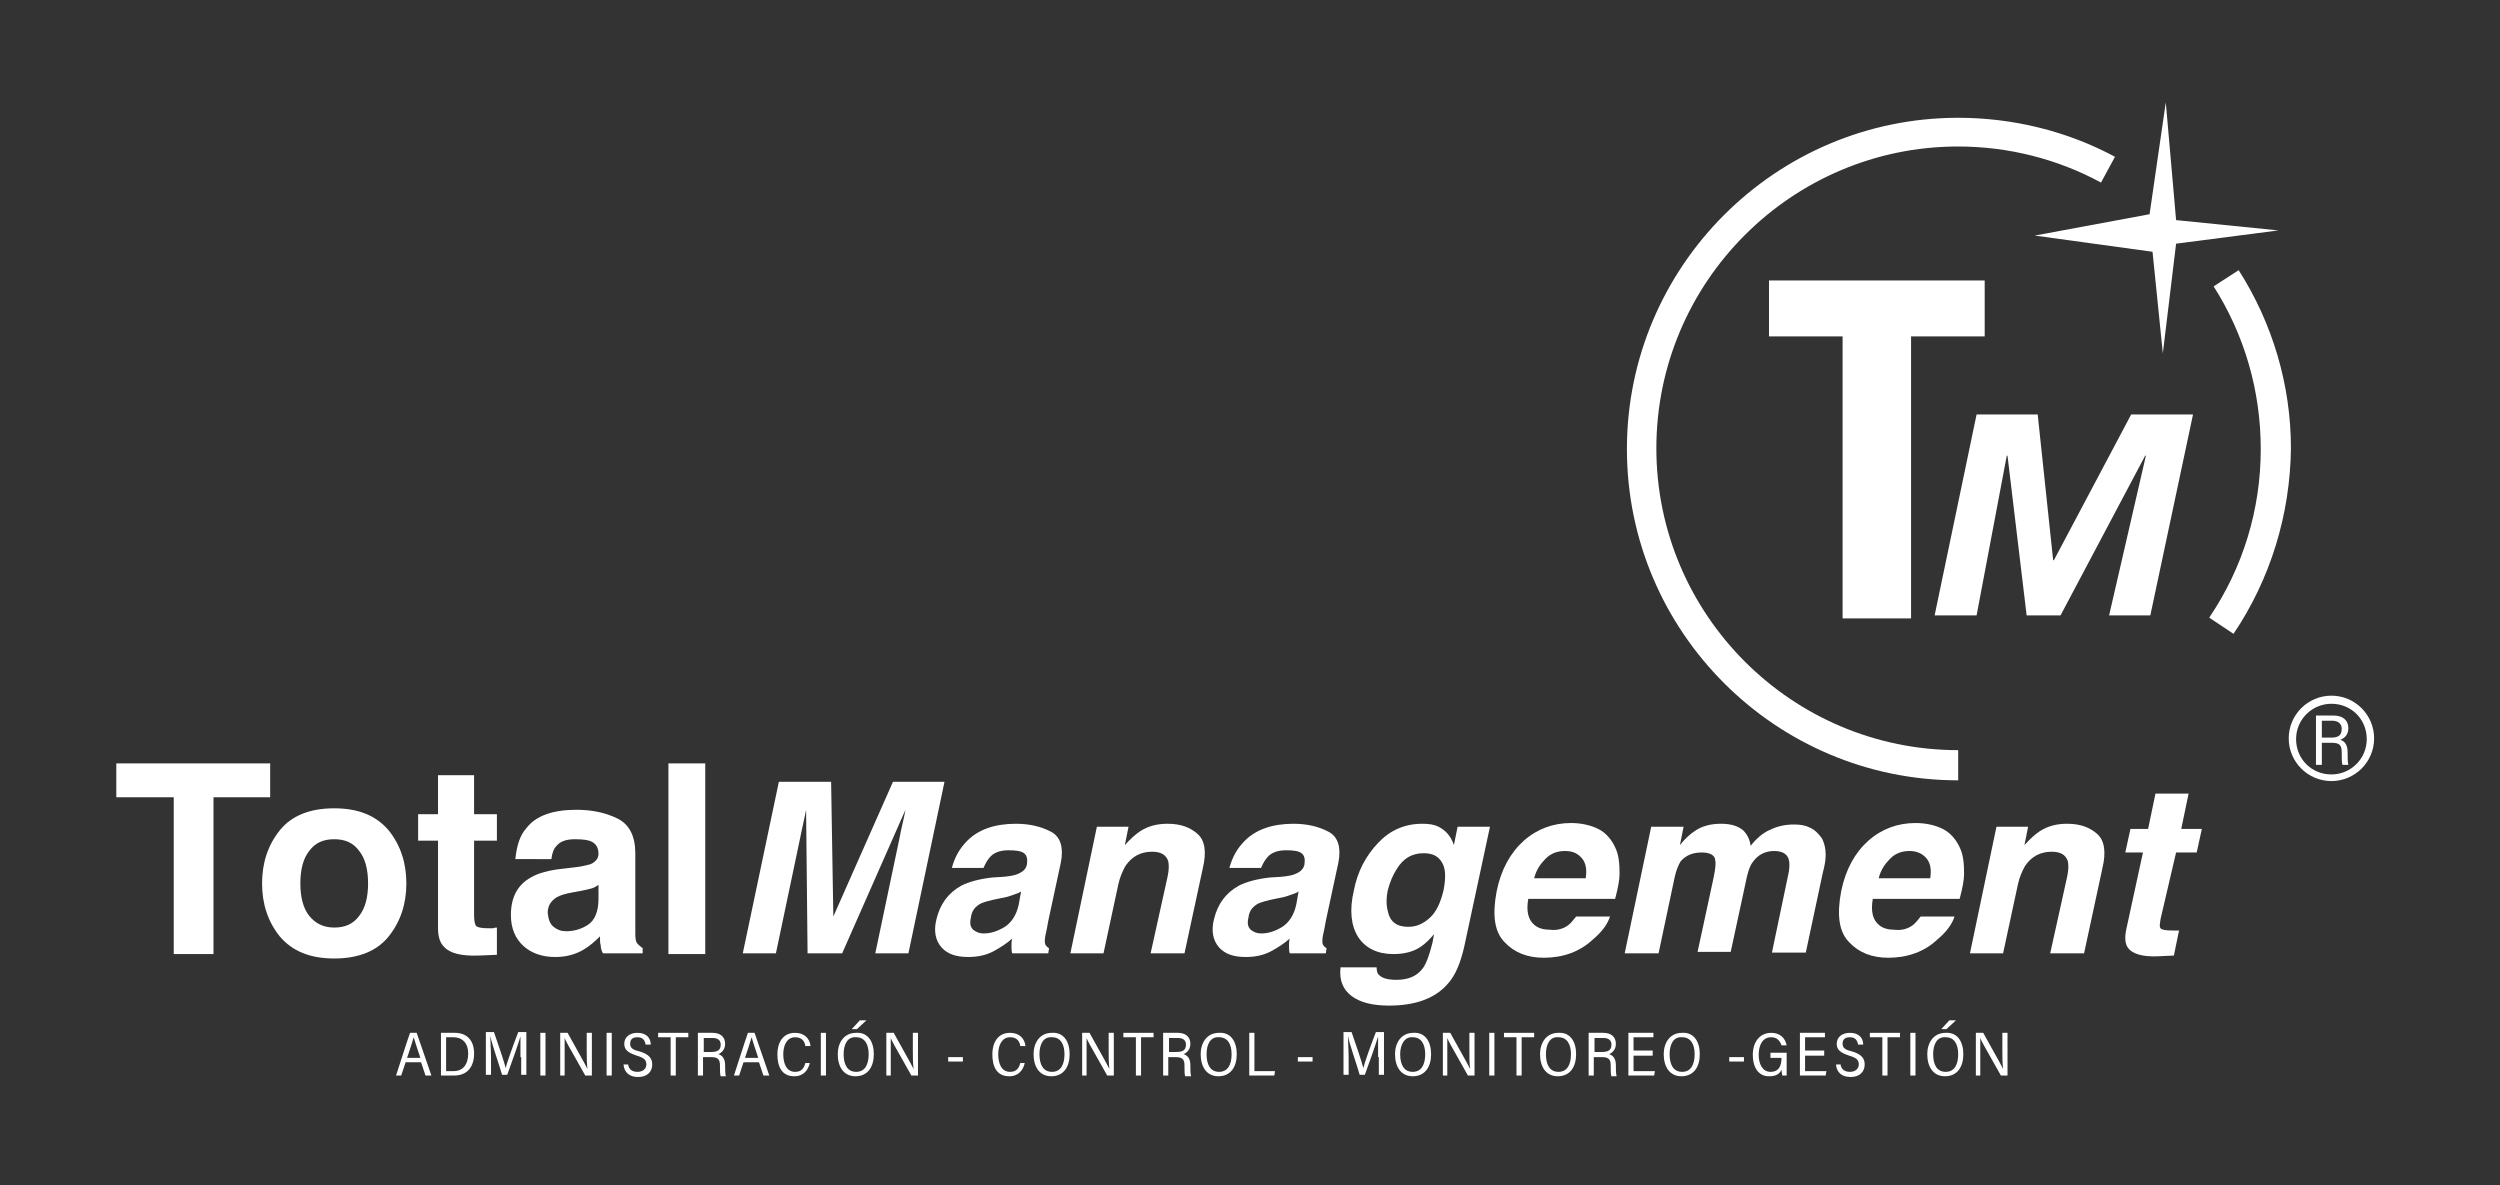 <svg xmlns="http://www.w3.org/2000/svg" xmlns:xlink="http://www.w3.org/1999/xlink" id="Capa_1" x="0px" y="0px" viewBox="0 0 339.6 161" style="enable-background:new 0 0 339.6 161;" xml:space="preserve"><rect x="0" y="0" width="339.6" height="161" fill="#333333" stroke="none"/><style type="text/css">	.st0{fill:#FFFFFF;}</style><g>	<path class="st0" d="M36.7,103.7v4.6H29v21.3h-5.4v-21.3h-7.8v-4.6H36.7z"></path>	<path class="st0" d="M52.8,112.8c1.6,2,2.4,4.4,2.4,7.2c0,2.8-0.8,5.2-2.4,7.2c-1.6,2-4.1,3-7.4,3s-5.7-1-7.4-3  c-1.6-2-2.4-4.4-2.4-7.2c0-2.8,0.8-5.2,2.4-7.2c1.6-2,4.1-3,7.4-3S51.1,110.8,52.8,112.8z M45.4,114c-1.5,0-2.6,0.5-3.4,1.6  c-0.8,1-1.2,2.5-1.2,4.4c0,1.9,0.4,3.4,1.2,4.4c0.8,1,1.9,1.6,3.4,1.6s2.6-0.5,3.4-1.6c0.8-1,1.2-2.5,1.2-4.4  c0-1.9-0.4-3.4-1.2-4.4C48,114.5,46.9,114,45.4,114z"></path>	<path class="st0" d="M67.5,126v3.7l-2.4,0.1c-2.4,0.1-4-0.3-4.8-1.2c-0.6-0.6-0.8-1.5-0.8-2.6v-11.8h-2.7v-3.6h2.7v-5.3h4.9v5.3  h3.1v3.6h-3.1v10.1c0,0.8,0.1,1.3,0.3,1.5c0.2,0.2,0.8,0.3,1.8,0.3c0.2,0,0.3,0,0.5,0C67.2,126,67.4,126,67.5,126z"></path>	<path class="st0" d="M71.5,112.5c1.3-1.7,3.6-2.5,6.8-2.5c2.1,0,4,0.4,5.6,1.2c1.6,0.8,2.4,2.4,2.4,4.7v8.8c0,0.6,0,1.3,0,2.2  c0,0.7,0.1,1.1,0.3,1.3c0.2,0.2,0.4,0.4,0.7,0.6v0.7h-5.4c-0.2-0.4-0.3-0.7-0.3-1.1c-0.1-0.3-0.1-0.7-0.1-1.2  c-0.7,0.7-1.5,1.4-2.4,1.9c-1.1,0.6-2.3,0.9-3.7,0.9c-1.7,0-3.2-0.5-4.3-1.5c-1.1-1-1.7-2.4-1.7-4.2c0-2.4,0.9-4.1,2.7-5.1  c1-0.6,2.5-1,4.4-1.2l1.7-0.2c0.9-0.1,1.6-0.3,2-0.4c0.7-0.3,1.1-0.8,1.1-1.4c0-0.8-0.3-1.3-0.8-1.6c-0.5-0.3-1.3-0.4-2.4-0.4  c-1.2,0-2,0.3-2.5,0.9c-0.4,0.4-0.6,1-0.7,1.8H70C70.2,114.9,70.6,113.5,71.5,112.5z M75.2,125.9c0.5,0.4,1,0.6,1.7,0.6  c1.1,0,2.1-0.3,3-0.9s1.4-1.8,1.4-3.5v-1.9c-0.3,0.2-0.6,0.4-1,0.5s-0.8,0.2-1.3,0.3l-1.1,0.2c-1.1,0.2-1.8,0.4-2.3,0.7  c-0.8,0.5-1.2,1.2-1.2,2.1C74.5,124.9,74.7,125.5,75.2,125.9z"></path>	<path class="st0" d="M90.8,103.7h5v25.9h-5V103.7z"></path>	<path class="st0" d="M114.4,129.5h-4.7l-0.2-19.5c-0.1,0.4-0.2,1.1-0.4,1.9c-0.2,0.8-0.3,1.5-0.4,1.9l-3.3,15.7h-4.5l4.9-23.3h7.1  l0.3,18.3l8.1-18.3h7l-4.9,23.3h-4.5l3.3-15.7c0.1-0.5,0.2-1.1,0.4-1.9c0.2-0.8,0.3-1.4,0.4-1.9L114.4,129.5z"></path>	<path class="st0" d="M136.4,119.1c0.9-0.1,1.5-0.2,1.9-0.4c0.7-0.3,1.1-0.7,1.2-1.3c0.1-0.7,0-1.2-0.4-1.5s-1.1-0.4-2.1-0.4  c-1.1,0-1.9,0.3-2.4,0.8c-0.4,0.4-0.7,0.9-1,1.6h-4.3c0.4-1.5,1.1-2.7,2.1-3.7c1.5-1.5,3.7-2.3,6.6-2.3c1.9,0,3.5,0.4,4.8,1.1  c1.3,0.7,1.7,2.2,1.3,4.2l-1.7,7.9c-0.1,0.5-0.2,1.2-0.4,2c-0.1,0.6-0.1,1,0,1.2c0.1,0.2,0.3,0.4,0.5,0.5l-0.1,0.7h-4.9  c-0.1-0.3-0.1-0.7-0.1-1c0-0.3,0-0.7,0.1-1c-0.8,0.7-1.6,1.2-2.5,1.7c-1.1,0.6-2.3,0.8-3.5,0.8c-1.6,0-2.8-0.4-3.6-1.3  c-0.8-0.9-1.1-2.2-0.7-3.8c0.5-2.1,1.6-3.6,3.4-4.6c1-0.5,2.4-0.9,4.2-1.1L136.4,119.1z M136.5,121.9l-1,0.2  c-1,0.2-1.7,0.4-2.2,0.6c-0.8,0.4-1.3,1-1.4,1.9c-0.2,0.8-0.1,1.3,0.3,1.7c0.4,0.3,0.8,0.5,1.4,0.5c1,0,1.9-0.3,2.9-0.9  c0.9-0.6,1.6-1.6,1.9-3.1l0.3-1.7c-0.3,0.2-0.6,0.3-0.9,0.4S137,121.8,136.5,121.9z"></path>	<path class="st0" d="M158.6,119.1c0.2-0.9,0.2-1.6,0.1-2.1c-0.3-0.9-1-1.3-2.2-1.3c-1.5,0-2.7,0.6-3.6,1.9c-0.4,0.7-0.8,1.6-1,2.6  l-2,9.3h-4.5l3.6-17.2h4.3l-0.5,2.5c0.8-0.9,1.5-1.5,2.1-1.9c1.1-0.7,2.3-1,3.7-1c1.8,0,3.1,0.5,4.1,1.4s1.2,2.5,0.7,4.6l-2.5,11.6  h-4.6L158.6,119.1z"></path>	<path class="st0" d="M174.1,119.1c0.9-0.1,1.5-0.2,1.9-0.4c0.7-0.3,1.1-0.7,1.2-1.3c0.1-0.7,0-1.2-0.4-1.5s-1.1-0.4-2.1-0.4  c-1.1,0-1.9,0.3-2.4,0.8c-0.4,0.4-0.7,0.9-1,1.6H167c0.4-1.5,1.1-2.7,2.1-3.7c1.5-1.5,3.7-2.3,6.6-2.3c1.9,0,3.5,0.4,4.8,1.1  c1.3,0.7,1.7,2.2,1.3,4.2l-1.7,7.9c-0.1,0.5-0.2,1.2-0.4,2c-0.1,0.6-0.1,1,0,1.2c0.1,0.2,0.3,0.4,0.5,0.5l-0.1,0.7h-4.9  c-0.1-0.3-0.1-0.7-0.1-1c0-0.3,0-0.7,0.1-1c-0.8,0.7-1.6,1.2-2.5,1.7c-1.1,0.6-2.3,0.8-3.5,0.8c-1.6,0-2.8-0.4-3.6-1.3  c-0.8-0.9-1.1-2.2-0.7-3.8c0.5-2.1,1.6-3.6,3.4-4.6c1-0.5,2.4-0.9,4.2-1.1L174.1,119.1z M174.2,121.9l-1,0.2  c-1,0.2-1.7,0.4-2.2,0.6c-0.8,0.4-1.3,1-1.4,1.9c-0.2,0.8-0.1,1.3,0.3,1.7c0.4,0.3,0.8,0.5,1.4,0.5c1,0,1.9-0.3,2.9-0.9  c0.9-0.6,1.6-1.6,1.9-3.1l0.3-1.7c-0.3,0.2-0.6,0.3-0.9,0.4S174.7,121.8,174.2,121.9z"></path>	<path class="st0" d="M188.7,136.6c-2.2,0-3.9-0.4-5.1-1.3c-1.2-0.9-1.7-2.2-1.5-3.9h4.9c0,0.5,0.1,0.9,0.4,1.1  c0.4,0.4,1.2,0.6,2.3,0.6c1.6,0,2.8-0.5,3.6-1.6c0.5-0.7,0.9-1.9,1.3-3.5l0.2-1.1c-0.6,0.7-1.2,1.3-1.8,1.7c-1,0.7-2.3,1-3.7,1  c-2.2,0-3.8-0.8-4.8-2.3c-1-1.6-1.2-3.7-0.6-6.3c0.5-2.6,1.6-4.7,3.3-6.5c1.6-1.7,3.6-2.6,6-2.6c0.9,0,1.6,0.1,2.2,0.4  c1,0.5,1.7,1.3,2.1,2.5l0.5-2.5h4.4l-3.5,16.3c-0.5,2.2-1.2,3.9-2.2,5C195,135.6,192.3,136.6,188.7,136.6z M188.5,121  c-0.2,1-0.2,1.9,0,2.7c0.3,1.5,1.2,2.2,2.8,2.2c1.1,0,2-0.4,2.9-1.2c0.9-0.8,1.5-2.1,1.9-3.8c0.3-1.6,0.3-2.9-0.2-3.7  c-0.5-0.9-1.3-1.3-2.5-1.3c-1.6,0-2.8,0.7-3.7,2.2C189.2,118.9,188.8,119.8,188.5,121z"></path>	<path class="st0" d="M213,125.7c0.4-0.3,0.7-0.7,1.1-1.2h4.6c-0.3,1-1.1,2.1-2.3,3.1c-1.8,1.7-4.1,2.5-6.7,2.5  c-2.2,0-4-0.7-5.3-2.1c-1.4-1.4-1.7-3.7-1.1-6.9c0.6-3,1.9-5.3,3.7-6.9c1.8-1.6,4-2.4,6.4-2.4c1.4,0,2.7,0.3,3.7,0.8  c1,0.5,1.8,1.4,2.3,2.5c0.5,1,0.6,2.2,0.6,3.6c0,0.8-0.2,1.9-0.6,3.4h-11.8c-0.3,1.7,0,2.9,0.9,3.6c0.5,0.4,1.2,0.6,2.1,0.6  C211.5,126.4,212.3,126.2,213,125.7z M212.6,115.6c-1,0-1.9,0.3-2.6,1c-0.7,0.7-1.3,1.5-1.6,2.7h7c0.2-1.2,0-2.1-0.5-2.7  C214.3,115.9,213.6,115.6,212.6,115.6z"></path>	<path class="st0" d="M231.2,115.8c-1.3,0-2.2,0.4-2.9,1.2c-0.3,0.5-0.6,1.2-0.8,2.1l-2.2,10.4h-4.6l3.6-17.2h4.4l-0.5,2.5  c0.7-0.9,1.4-1.5,2-1.9c1-0.7,2.2-1,3.6-1c1.3,0,2.3,0.3,3,0.9c0.5,0.5,0.9,1.2,1,2.1c0.8-1,1.7-1.8,2.7-2.2c1-0.5,2.1-0.7,3.2-0.7  c0.8,0,1.5,0.1,2.1,0.4c0.7,0.3,1.2,0.8,1.7,1.5c0.3,0.6,0.5,1.3,0.5,2.2c0,0.6-0.1,1.4-0.4,2.5l-2.3,10.8h-4.6l2.3-11  c0.1-0.7,0.1-1.2,0-1.6c-0.2-0.8-0.9-1.2-2-1.2c-1.2,0-2.2,0.5-2.9,1.5c-0.4,0.5-0.6,1.2-0.8,2l-2.2,10.2h-4.5l2.2-10.2  c0.2-1,0.3-1.8,0.2-2.2C233,116.2,232.3,115.8,231.2,115.8z"></path>	<path class="st0" d="M259.8,125.7c0.4-0.3,0.7-0.7,1.1-1.2h4.6c-0.3,1-1.1,2.1-2.3,3.1c-1.8,1.7-4.1,2.5-6.7,2.5  c-2.2,0-4-0.7-5.3-2.1c-1.4-1.4-1.7-3.7-1.1-6.9c0.6-3,1.9-5.3,3.7-6.9c1.8-1.6,4-2.4,6.4-2.4c1.4,0,2.7,0.3,3.7,0.8  c1,0.5,1.8,1.4,2.3,2.5c0.5,1,0.6,2.2,0.6,3.6c0,0.8-0.2,1.9-0.6,3.4h-11.8c-0.3,1.7,0,2.9,0.9,3.6c0.5,0.4,1.2,0.6,2.1,0.6  C258.3,126.4,259.1,126.2,259.8,125.7z M259.4,115.6c-1,0-1.9,0.3-2.6,1s-1.3,1.5-1.6,2.7h7c0.2-1.2,0-2.1-0.5-2.7  C261.1,115.9,260.3,115.6,259.4,115.6z"></path>	<path class="st0" d="M280.8,119.1c0.2-0.9,0.2-1.6,0.1-2.1c-0.3-0.9-1-1.3-2.2-1.3c-1.5,0-2.7,0.6-3.6,1.9c-0.4,0.7-0.8,1.6-1,2.6  l-2,9.3h-4.5l3.6-17.2h4.3l-0.5,2.5c0.8-0.9,1.5-1.5,2.1-1.9c1.1-0.7,2.3-1,3.7-1c1.8,0,3.1,0.5,4.1,1.4s1.2,2.5,0.7,4.6l-2.5,11.6  h-4.6L280.8,119.1z"></path>	<path class="st0" d="M293.5,124.8c-0.1,0.7-0.2,1.1,0,1.3c0.1,0.2,0.7,0.3,1.6,0.3c0.1,0,0.3,0,0.4,0c0.2,0,0.3,0,0.5,0l-0.7,3.4  l-2.1,0.1c-2.1,0.1-3.5-0.3-4.1-1.1c-0.4-0.5-0.5-1.3-0.3-2.4l2.3-10.6h-2.4l0.7-3.2h2.4l1-4.8h4.5l-1,4.8h2.8l-0.7,3.2h-2.8  L293.5,124.8z"></path></g><g>	<path class="st0" d="M269.6,45.7h-10V84h-9.3V45.7h-10v-7.6h29.3V45.7z"></path></g><g>	<path class="st0" d="M276.8,56.3l2.1,19.8h0.1l10.5-19.8h8.4l-5.8,27.3h-5.6l5-21.7h-0.1l-11.5,21.7h-4.6l-2.6-21.7h-0.1l-4.1,21.7  h-5.7l5.7-27.3H276.8z"></path></g><g>	<g>		<path class="st0" d="M266,106c-24.8,0-45-20.2-45-45s20.2-45,45-45c7.4,0,14.8,1.8,21.3,5.3l-1.9,3.5c-5.9-3.2-12.6-4.9-19.4-4.9   c-22.6,0-41,18.4-41,41s18.4,41,41,41V106z"></path>	</g></g><g>	<g>		<path class="st0" d="M303.4,86.1l-3.3-2.2c4.6-6.8,7-14.7,7-22.9c0-7.9-2.2-15.5-6.4-22.1l3.4-2.2c4.6,7.2,7.1,15.6,7.1,24.2   C311.1,69.9,308.4,78.7,303.4,86.1z"></path>	</g></g><g>	<g>		<path class="st0" d="M55.1,144.3l-0.6,1.8h-0.7c0.4-1.2,1.4-4.4,1.9-5.8h0.9l2,5.8h-0.8l-0.6-1.8H55.1z M57.1,143.7   c-0.5-1.5-0.8-2.4-0.9-2.8h0c-0.2,0.7-0.5,1.6-0.9,2.8H57.1z"></path>	</g>	<g>		<path class="st0" d="M59.9,140.3h1.9c1.5,0,2.6,0.9,2.6,2.8c0,1.9-1,3-2.7,3h-1.8V140.3z M60.6,145.5h1c1.3,0,2-0.9,2-2.4   c0-1.4-0.8-2.2-2-2.2h-1V145.5z"></path>	</g>	<g>		<path class="st0" d="M70.7,143.6c0-1.1,0-2.2,0-2.8h0c-0.3,1-1.2,3.6-1.8,5.2h-0.7c-0.4-1.4-1.4-4.2-1.6-5.3h0c0,0.7,0.1,2,0.1,3   v2.3H66v-5.8h1.1c0.6,1.7,1.4,4.1,1.6,4.9h0c0.1-0.6,1-3.1,1.7-4.9h1.1v5.8h-0.7V143.6z"></path>	</g>	<g>		<path class="st0" d="M74.1,140.3v5.8h-0.7v-5.8H74.1z"></path>	</g>	<g>		<path class="st0" d="M76.1,146.1v-5.8h1c2.3,4.1,2.6,4.7,2.7,4.9h0c-0.1-0.8-0.1-1.7-0.1-2.6v-2.3h0.7v5.8h-0.9   c-2.5-4.4-2.7-4.8-2.8-5.1h0c0,0.7,0,1.7,0,2.8v2.3H76.1z"></path>	</g>	<g>		<path class="st0" d="M83.1,140.3v5.8h-0.7v-5.8H83.1z"></path>	</g>	<g>		<path class="st0" d="M85.3,144.5c0.1,0.8,0.6,1.1,1.3,1.1c0.7,0,1.2-0.4,1.2-1c0-0.6-0.3-0.9-1.3-1.2c-1.2-0.4-1.7-0.8-1.7-1.6   c0-0.9,0.7-1.5,1.8-1.5c1.2,0,1.8,0.7,1.8,1.6h-0.7c-0.1-0.6-0.4-1-1.1-1c-0.7,0-1,0.3-1,0.9c0,0.5,0.3,0.8,1.2,1   c1.4,0.4,1.8,1,1.8,1.8c0,1-0.7,1.7-1.9,1.7c-1.2,0-1.9-0.6-2-1.7H85.3z"></path>	</g>	<g>		<path class="st0" d="M91.1,140.9h-1.7v-0.6h4.1v0.6h-1.7v5.2h-0.7V140.9z"></path>	</g>	<g>		<path class="st0" d="M95.5,143.5v2.6h-0.7v-5.8h2c1,0,1.7,0.5,1.7,1.5c0,0.8-0.5,1.2-0.9,1.4c0.6,0.2,0.9,0.7,0.9,1.5v0.1   c0,0.5,0,1,0.1,1.4h-0.7c-0.1-0.2-0.1-0.8-0.1-1.4v-0.1c0-0.8-0.3-1.1-1.2-1.1H95.5z M95.5,142.9h1.1c0.8,0,1.3-0.2,1.3-1   c0-0.6-0.4-0.9-1.1-0.9h-1.2V142.9z"></path>	</g>	<g>		<path class="st0" d="M101,144.3l-0.6,1.8h-0.7c0.4-1.2,1.4-4.4,1.9-5.8h0.9l2,5.8h-0.8l-0.6-1.8H101z M103,143.7   c-0.5-1.5-0.8-2.4-0.9-2.8h0c-0.2,0.7-0.5,1.6-0.9,2.8H103z"></path>	</g>	<g>		<path class="st0" d="M110,144.4c-0.2,0.9-0.8,1.8-2.1,1.8c-1.7,0-2.3-1.3-2.3-3c0-1.5,0.7-2.9,2.4-2.9c1.3,0,2,0.8,2.1,1.8h-0.7   c-0.1-0.7-0.5-1.2-1.4-1.2c-1.1,0-1.6,1.1-1.6,2.3c0,1.2,0.4,2.4,1.6,2.4c0.9,0,1.2-0.5,1.4-1.2H110z"></path>	</g>	<g>		<path class="st0" d="M112.2,140.3v5.8h-0.7v-5.8H112.2z"></path>	</g>	<g>		<path class="st0" d="M118.7,143.2c0,1.7-0.8,3-2.5,3c-1.6,0-2.4-1.3-2.4-3c0-1.5,0.8-2.9,2.5-2.9   C117.9,140.2,118.7,141.5,118.7,143.2z M114.6,143.2c0,1.4,0.5,2.4,1.7,2.4c1.2,0,1.7-1,1.7-2.4c0-1.3-0.5-2.3-1.7-2.3   C115.1,140.8,114.6,141.9,114.6,143.2z M117.7,138.6l-1.3,1.2h-0.7l1.1-1.2H117.7z"></path>	</g>	<g>		<path class="st0" d="M120.4,146.1v-5.8h1c2.3,4.1,2.6,4.7,2.7,4.9h0c-0.1-0.8-0.1-1.7-0.1-2.6v-2.3h0.7v5.8h-0.9   c-2.5-4.4-2.7-4.8-2.8-5.1h0c0,0.7,0,1.7,0,2.8v2.3H120.4z"></path>	</g>	<g>		<path class="st0" d="M130.8,143.6v0.6h-2v-0.6H130.8z"></path>	</g>	<g>		<path class="st0" d="M139.2,144.4c-0.2,0.9-0.8,1.8-2.1,1.8c-1.7,0-2.3-1.3-2.3-3c0-1.5,0.7-2.9,2.4-2.9c1.3,0,2,0.8,2.1,1.8h-0.7   c-0.1-0.7-0.5-1.2-1.4-1.2c-1.1,0-1.6,1.1-1.6,2.3c0,1.2,0.4,2.4,1.6,2.4c0.9,0,1.2-0.5,1.4-1.2H139.2z"></path>	</g>	<g>		<path class="st0" d="M145.3,143.2c0,1.7-0.8,3-2.5,3c-1.6,0-2.4-1.3-2.4-3c0-1.5,0.8-2.9,2.5-2.9   C144.5,140.2,145.3,141.5,145.3,143.2z M141.2,143.2c0,1.4,0.5,2.4,1.7,2.4c1.2,0,1.7-1,1.7-2.4c0-1.3-0.5-2.3-1.7-2.3   C141.7,140.8,141.2,141.9,141.2,143.2z"></path>	</g>	<g>		<path class="st0" d="M147,146.1v-5.8h1c2.3,4.1,2.6,4.7,2.7,4.9h0c-0.1-0.8-0.1-1.7-0.1-2.6v-2.3h0.7v5.8h-0.9   c-2.5-4.4-2.7-4.8-2.8-5.1h0c0,0.7,0,1.7,0,2.8v2.3H147z"></path>	</g>	<g>		<path class="st0" d="M154.3,140.9h-1.7v-0.6h4.1v0.6H155v5.2h-0.7V140.9z"></path>	</g>	<g>		<path class="st0" d="M158.7,143.5v2.6H158v-5.8h2c1,0,1.7,0.5,1.7,1.5c0,0.8-0.5,1.2-0.9,1.4c0.6,0.2,0.9,0.7,0.9,1.5v0.1   c0,0.5,0,1,0.1,1.4H161c-0.1-0.2-0.1-0.8-0.1-1.4v-0.1c0-0.8-0.3-1.1-1.2-1.1H158.7z M158.7,142.9h1.1c0.8,0,1.3-0.2,1.3-1   c0-0.6-0.4-0.9-1.1-0.9h-1.2V142.9z"></path>	</g>	<g>		<path class="st0" d="M168,143.2c0,1.7-0.8,3-2.5,3c-1.6,0-2.4-1.3-2.4-3c0-1.5,0.8-2.9,2.5-2.9C167.2,140.2,168,141.5,168,143.2z    M163.9,143.2c0,1.4,0.5,2.4,1.7,2.4c1.2,0,1.7-1,1.7-2.4c0-1.3-0.5-2.3-1.7-2.3C164.4,140.8,163.9,141.9,163.9,143.2z"></path>	</g>	<g>		<path class="st0" d="M169.7,140.3h0.7v5.2h2.8l-0.1,0.6h-3.4V140.3z"></path>	</g>	<g>		<path class="st0" d="M178.3,143.6v0.6h-2v-0.6H178.3z"></path>	</g>	<g>		<path class="st0" d="M187.2,143.6c0-1.1,0-2.2,0-2.8h0c-0.3,1-1.2,3.6-1.8,5.2h-0.7c-0.4-1.4-1.4-4.2-1.6-5.3h0c0,0.7,0.1,2,0.1,3   v2.3h-0.7v-5.8h1.1c0.6,1.7,1.4,4.1,1.6,4.9h0c0.1-0.6,1-3.1,1.7-4.9h1.1v5.8h-0.7V143.6z"></path>	</g>	<g>		<path class="st0" d="M194.4,143.2c0,1.7-0.8,3-2.5,3c-1.6,0-2.4-1.3-2.4-3c0-1.5,0.8-2.9,2.5-2.9   C193.6,140.2,194.4,141.5,194.4,143.2z M190.2,143.2c0,1.4,0.5,2.4,1.7,2.4c1.2,0,1.7-1,1.7-2.4c0-1.3-0.5-2.3-1.7-2.3   C190.8,140.8,190.2,141.9,190.2,143.2z"></path>	</g>	<g>		<path class="st0" d="M196,146.1v-5.8h1c2.3,4.1,2.6,4.7,2.7,4.9h0c-0.1-0.8-0.1-1.7-0.1-2.6v-2.3h0.7v5.8h-0.9   c-2.5-4.4-2.7-4.8-2.8-5.1h0c0,0.7,0,1.7,0,2.8v2.3H196z"></path>	</g>	<g>		<path class="st0" d="M203,140.3v5.8h-0.7v-5.8H203z"></path>	</g>	<g>		<path class="st0" d="M206,140.9h-1.7v-0.6h4.1v0.6h-1.7v5.2H206V140.9z"></path>	</g>	<g>		<path class="st0" d="M214.1,143.2c0,1.7-0.8,3-2.5,3c-1.6,0-2.4-1.3-2.4-3c0-1.5,0.8-2.9,2.5-2.9   C213.3,140.2,214.1,141.5,214.1,143.2z M210,143.2c0,1.4,0.5,2.4,1.7,2.4c1.2,0,1.7-1,1.7-2.4c0-1.3-0.5-2.3-1.7-2.3   C210.5,140.8,210,141.9,210,143.2z"></path>	</g>	<g>		<path class="st0" d="M216.5,143.5v2.6h-0.7v-5.8h2c1,0,1.7,0.5,1.7,1.5c0,0.8-0.5,1.2-0.9,1.4c0.6,0.2,0.9,0.7,0.9,1.5v0.1   c0,0.5,0,1,0.1,1.4h-0.7c-0.1-0.2-0.1-0.8-0.1-1.4v-0.1c0-0.8-0.3-1.1-1.2-1.1H216.5z M216.5,142.9h1.1c0.8,0,1.3-0.2,1.3-1   c0-0.6-0.4-0.9-1.1-0.9h-1.2V142.9z"></path>	</g>	<g>		<path class="st0" d="M224.5,143.4h-2.6v2.1h2.9l-0.1,0.6h-3.5v-5.8h3.4v0.6h-2.7v1.8h2.6V143.4z"></path>	</g>	<g>		<path class="st0" d="M230.9,143.2c0,1.7-0.8,3-2.5,3c-1.6,0-2.4-1.3-2.4-3c0-1.5,0.8-2.9,2.5-2.9   C230.1,140.2,230.9,141.5,230.9,143.2z M226.8,143.2c0,1.4,0.5,2.4,1.7,2.4c1.2,0,1.7-1,1.7-2.4c0-1.3-0.5-2.3-1.7-2.3   C227.3,140.8,226.8,141.9,226.8,143.2z"></path>	</g>	<g>		<path class="st0" d="M236.9,143.6v0.6h-2v-0.6H236.9z"></path>	</g>	<g>		<path class="st0" d="M242.7,146.1h-0.6c0-0.2-0.1-0.4-0.1-0.8c-0.3,0.7-0.9,0.9-1.7,0.9c-1.5,0-2.2-1.3-2.2-2.9c0-1.7,0.9-3,2.5-3   c1.2,0,1.9,0.7,2.1,1.7H242c-0.2-0.6-0.6-1.1-1.4-1.1c-1.2,0-1.7,1.1-1.7,2.4c0,1.2,0.5,2.3,1.6,2.3c1.2,0,1.5-0.9,1.5-1.9v0h-1.5   V143h2.2C242.7,143.8,242.7,146,242.7,146.1z"></path>	</g>	<g>		<path class="st0" d="M247.8,143.4h-2.6v2.1h2.9l-0.1,0.6h-3.5v-5.8h3.4v0.6h-2.7v1.8h2.6V143.4z"></path>	</g>	<g>		<path class="st0" d="M250,144.5c0.1,0.8,0.6,1.1,1.3,1.1c0.7,0,1.2-0.4,1.2-1c0-0.6-0.3-0.9-1.3-1.2c-1.2-0.4-1.7-0.8-1.7-1.6   c0-0.9,0.7-1.5,1.8-1.5c1.2,0,1.8,0.7,1.8,1.6h-0.7c-0.1-0.6-0.4-1-1.1-1c-0.7,0-1,0.3-1,0.9c0,0.5,0.3,0.8,1.2,1   c1.4,0.4,1.8,1,1.8,1.8c0,1-0.7,1.7-1.9,1.7c-1.2,0-1.9-0.6-2-1.7H250z"></path>	</g>	<g>		<path class="st0" d="M255.7,140.9H254v-0.6h4.1v0.6h-1.7v5.2h-0.7V140.9z"></path>	</g>	<g>		<path class="st0" d="M260.2,140.3v5.8h-0.7v-5.8H260.2z"></path>	</g>	<g>		<path class="st0" d="M266.7,143.2c0,1.7-0.8,3-2.5,3c-1.6,0-2.4-1.3-2.4-3c0-1.5,0.8-2.9,2.5-2.9   C265.9,140.2,266.7,141.5,266.7,143.2z M262.6,143.2c0,1.4,0.5,2.4,1.7,2.4c1.2,0,1.7-1,1.7-2.4c0-1.3-0.5-2.3-1.7-2.3   C263.1,140.8,262.6,141.9,262.6,143.2z M265.7,138.6l-1.3,1.2h-0.7l1.1-1.2H265.7z"></path>	</g>	<g>		<path class="st0" d="M268.4,146.1v-5.8h1c2.3,4.1,2.6,4.7,2.7,4.9h0c-0.1-0.8-0.1-1.7-0.1-2.6v-2.3h0.7v5.8h-0.9   c-2.5-4.4-2.7-4.8-2.8-5.1h0c0,0.7,0,1.7,0,2.8v2.3H268.4z"></path>	</g></g><g>	<polygon class="st0" points="294.2,13.9 292,29.1 276.4,32 292.4,34.2 293.8,48 295.6,33.1 309.5,31.3 295.6,29.9  "></polygon></g><g>	<g>		<path class="st0" d="M315.4,100.9v3h-0.8v-6.7h2.4c1.2,0,2,0.6,2,1.7c0,1-0.6,1.4-1.1,1.6c0.7,0.2,1,0.8,1,1.7v0.1   c0,0.6,0,1.2,0.1,1.6h-0.8c-0.1-0.3-0.1-0.9-0.1-1.6v-0.1c0-1-0.3-1.3-1.4-1.3H315.4z M315.4,100.2h1.2c0.9,0,1.5-0.2,1.5-1.2   c0-0.7-0.5-1.1-1.3-1.1h-1.4V100.2z"></path>	</g></g><g>	<g>		<path class="st0" d="M316.7,106.1c-3.2,0-5.8-2.6-5.8-5.8c0-3.2,2.6-5.8,5.8-5.8s5.8,2.6,5.8,5.8   C322.5,103.5,319.9,106.1,316.7,106.1z M316.7,95.6c-2.6,0-4.8,2.1-4.8,4.8s2.1,4.8,4.8,4.8c2.6,0,4.8-2.1,4.8-4.8   S319.4,95.6,316.7,95.6z"></path>	</g></g></svg>